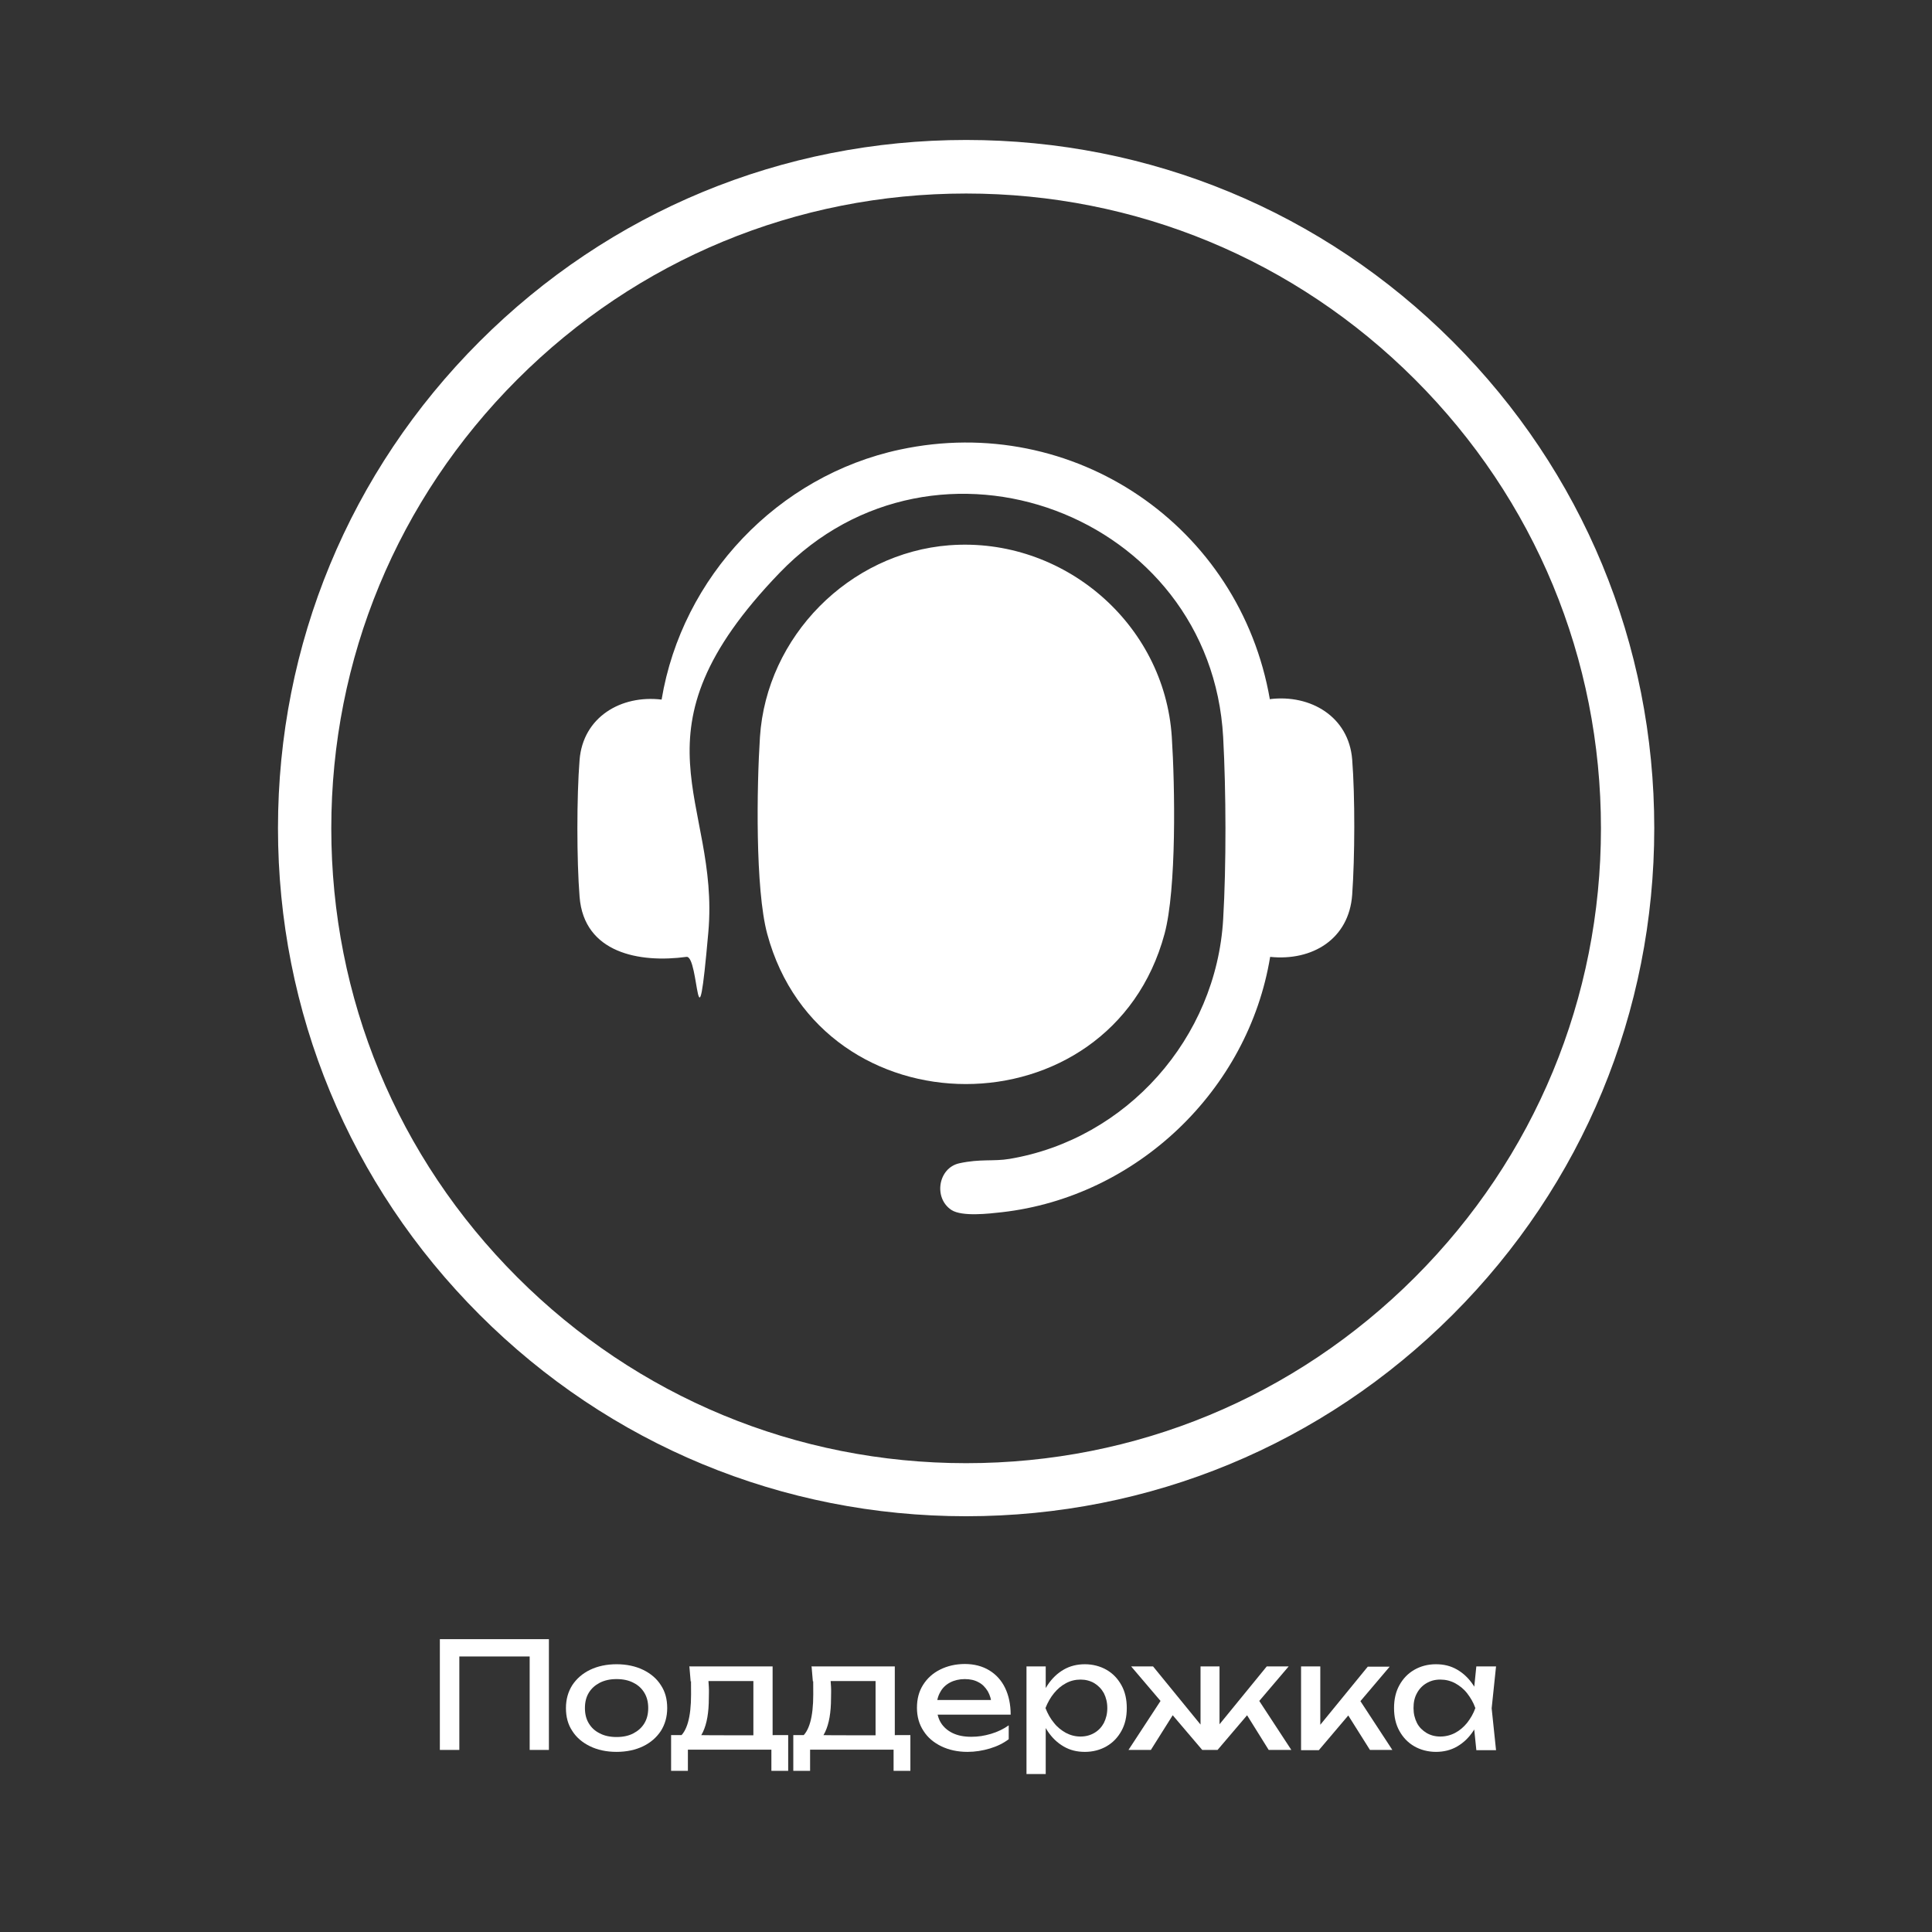 <?xml version="1.0" encoding="UTF-8"?> <svg xmlns="http://www.w3.org/2000/svg" id="Layer_1" version="1.1" viewBox="0 0 793.7 793.7"><rect x="0" y="0" width="793.7" height="793.7" fill="#333333" stroke="none"/><defs><style> .st0, .st1 { fill: #fff; } .st0, .st2 { display: none; } </style></defs><rect class="st2" y="0" width="793.7" height="793.7"></rect><g id="circle"><path class="st1" d="M396.9,622.9c-75.5,0-146.5-29.4-199.9-82.8-53.4-53.4-82.8-124.4-82.8-199.9s29.4-146.5,82.8-199.9c53.4-53.4,124.4-82.8,199.9-82.8s146.5,29.4,199.9,82.8c53.4,53.4,82.8,124.4,82.8,199.9s-29.4,146.5-82.8,199.9c-53.4,53.4-124.4,82.8-199.9,82.8ZM396.9,79.5c-69.6,0-135.1,27.1-184.4,76.4-49.2,49.2-76.4,114.7-76.4,184.4s27.1,135.1,76.4,184.4c49.2,49.2,114.7,76.4,184.4,76.4s135.1-27.1,184.4-76.4c49.2-49.2,76.4-114.7,76.4-184.4s-27.1-135.1-76.4-184.4c-49.2-49.2-114.7-76.4-184.4-76.4Z"></path></g><g><path class="st1" d="M225.5,673.4v45.5h-7.9v-42l3.6,3.6h-36.1l3.6-3.6v42h-8v-45.5h44.8Z"></path><path class="st1" d="M253.3,719.7c-4.2,0-7.8-.8-10.9-2.3-3.1-1.5-5.6-3.6-7.3-6.3-1.8-2.7-2.6-5.8-2.6-9.4s.9-6.7,2.6-9.4c1.8-2.7,4.2-4.8,7.3-6.3,3.1-1.5,6.8-2.3,10.9-2.3s7.8.8,10.9,2.3c3.1,1.5,5.6,3.6,7.3,6.3,1.8,2.7,2.6,5.8,2.6,9.4s-.9,6.7-2.6,9.4c-1.8,2.7-4.2,4.8-7.3,6.3-3.1,1.5-6.8,2.3-10.9,2.3ZM253.3,713.6c2.7,0,5-.5,6.9-1.5,1.9-1,3.4-2.3,4.5-4.1,1.1-1.8,1.6-3.9,1.6-6.3s-.5-4.5-1.6-6.3c-1.1-1.8-2.5-3.1-4.5-4.1-1.9-1-4.2-1.5-6.9-1.5s-4.9.5-6.9,1.5c-1.9,1-3.4,2.3-4.5,4.1-1.1,1.8-1.6,3.9-1.6,6.3s.5,4.5,1.6,6.3c1.1,1.8,2.5,3.1,4.5,4.1,1.9,1,4.2,1.5,6.9,1.5Z"></path><path class="st1" d="M323.8,712.8v14.7h-6.9v-8.7h-34.3v8.7h-6.9v-14.7h11c0,.1,25,.1,25,.1h1.9c0-.1,10-.1,10-.1ZM283.4,684.6h34v32h-7.9v-29.6l3.6,3.6h-25.7l3.4-2.7c.2,1.8.3,3.5.4,5.1s0,3.2,0,4.6c0,5.9-.8,10.5-2.4,13.9-1.6,3.4-3.8,5-6.7,5l-3.2-2.7c3.3-2.4,5-8.3,5-17.7s0-3.7-.2-5.7-.3-3.9-.5-5.9Z"></path><path class="st1" d="M374,712.8v14.7h-6.9v-8.7h-34.3v8.7h-6.9v-14.7h11c0,.1,25,.1,25,.1h1.9c0-.1,10-.1,10-.1ZM333.6,684.6h34v32h-7.9v-29.6l3.6,3.6h-25.7l3.4-2.7c.2,1.8.3,3.5.4,5.1s0,3.2,0,4.6c0,5.9-.8,10.5-2.4,13.9-1.6,3.4-3.8,5-6.7,5l-3.2-2.7c3.3-2.4,5-8.3,5-17.7s0-3.7-.2-5.7-.3-3.9-.5-5.9Z"></path><path class="st1" d="M397.4,719.7c-4,0-7.6-.8-10.7-2.3-3.1-1.5-5.6-3.6-7.3-6.3-1.8-2.7-2.7-5.9-2.7-9.5s.8-6.7,2.5-9.4c1.7-2.7,4-4.8,7-6.3,3-1.5,6.4-2.3,10.2-2.3s7.2.9,10,2.6c2.8,1.7,5,4.1,6.5,7.2,1.5,3.1,2.3,6.8,2.3,11h-32.3v-6h28.4l-3.9,2.2c-.1-2.3-.7-4.2-1.6-5.8-1-1.6-2.2-2.9-3.8-3.7-1.6-.9-3.5-1.3-5.7-1.3s-4.3.5-6,1.4c-1.7.9-3.1,2.2-4,3.9-1,1.7-1.5,3.7-1.5,6s.6,4.8,1.7,6.6,2.8,3.3,4.9,4.3c2.1,1,4.6,1.5,7.6,1.5s5.3-.4,8.1-1.2c2.7-.8,5.2-2,7.3-3.5v5.7c-2.1,1.6-4.7,2.9-7.7,3.8s-6.1,1.4-9.2,1.4Z"></path><path class="st1" d="M421.7,684.6h7.9v11.9l-.4,1.2v6.9l.4,2.1v22.1h-7.9v-44.3ZM426.6,701.7c.8-3.6,2-6.8,3.8-9.5s4-4.8,6.6-6.3c2.6-1.5,5.5-2.2,8.7-2.2s6.3.8,8.9,2.3c2.6,1.5,4.6,3.6,6.1,6.3,1.5,2.7,2.2,5.8,2.2,9.4s-.7,6.7-2.2,9.4c-1.5,2.7-3.5,4.8-6.1,6.3-2.6,1.5-5.6,2.3-8.9,2.3s-6.1-.7-8.7-2.2c-2.6-1.5-4.8-3.6-6.6-6.3-1.8-2.7-3.1-5.9-3.9-9.5ZM454.9,701.7c0-2.3-.5-4.3-1.4-6.1-1-1.8-2.3-3.1-3.9-4.1-1.7-1-3.6-1.5-5.7-1.5s-4.2.5-6,1.5c-1.9,1-3.5,2.4-4.9,4.1s-2.6,3.8-3.5,6.1c.9,2.3,2,4.3,3.5,6.1,1.4,1.8,3.1,3.1,4.9,4.1,1.9,1,3.9,1.5,6,1.5s4-.5,5.7-1.5c1.7-1,3-2.4,3.9-4.1.9-1.8,1.4-3.8,1.4-6.1Z"></path><path class="st1" d="M463.6,718.9l14.4-22,5.5,5-10.7,17h-9.2ZM500.9,712.1l-2.3-.8,21.8-26.7h9l-29.2,34.3h-6.3l-29.2-34.3h9l21.8,26.7-2.3.8v-27.5h7.8v27.5ZM521.2,718.9l-10.6-17,5.5-5,14.4,22h-9.2Z"></path><path class="st1" d="M534.5,718.9v-34.3h7.9v27.7l-2.4-.8,21.9-26.8h9l-29.1,34.3h-7.3ZM562.8,718.9l-10.7-17,5.5-5,14.4,22h-9.2Z"></path><path class="st1" d="M609,701.7c-.8,3.6-2,6.8-3.8,9.5-1.8,2.7-4,4.8-6.6,6.3-2.6,1.5-5.5,2.2-8.7,2.2s-6.3-.8-8.9-2.3c-2.6-1.5-4.6-3.6-6.1-6.3-1.5-2.7-2.2-5.8-2.2-9.4s.7-6.7,2.2-9.4c1.5-2.7,3.5-4.8,6.1-6.3,2.6-1.5,5.6-2.3,8.9-2.3s6.1.7,8.7,2.2c2.6,1.5,4.8,3.6,6.6,6.3,1.8,2.7,3.1,5.9,3.8,9.5ZM580.7,701.7c0,2.3.5,4.3,1.4,6.1.9,1.8,2.3,3.1,3.9,4.1,1.7,1,3.6,1.5,5.7,1.5s4.2-.5,6.1-1.5c1.9-1,3.5-2.4,4.9-4.1,1.4-1.8,2.6-3.8,3.4-6.1-.8-2.3-2-4.3-3.4-6.1-1.4-1.8-3.1-3.1-4.9-4.1-1.9-1-3.9-1.5-6.1-1.5s-4,.5-5.7,1.5c-1.7,1-3,2.4-3.9,4.1-1,1.8-1.4,3.8-1.4,6.1ZM606.5,718.9l-1.3-12.7,1.6-4.4-1.6-4.4,1.3-12.8h8.1l-1.8,17.2,1.8,17.2h-8.1Z"></path></g><g class="st2"><path class="st1" d="M282,719.7c-5.2,0-9.7-1-13.6-3-3.9-2-7-4.7-9.2-8.3s-3.3-7.7-3.3-12.3,1.1-8.8,3.3-12.3,5.2-6.3,9.2-8.3c3.9-2,8.5-3,13.6-3s9.7,1,13.6,3c3.9,2,7,4.7,9.2,8.3,2.2,3.5,3.3,7.7,3.3,12.3s-1.1,8.8-3.3,12.3c-2.2,3.5-5.2,6.3-9.2,8.3-3.9,2-8.5,3-13.6,3ZM282,712.6c3.7,0,6.9-.7,9.5-2,2.7-1.3,4.7-3.2,6.2-5.7,1.5-2.5,2.2-5.4,2.2-8.7s-.7-6.3-2.2-8.7c-1.5-2.5-3.5-4.4-6.2-5.7-2.7-1.3-5.8-2-9.5-2s-6.8.7-9.5,2c-2.7,1.3-4.8,3.2-6.2,5.7-1.5,2.5-2.2,5.4-2.2,8.7s.7,6.3,2.2,8.7c1.5,2.5,3.6,4.4,6.2,5.7,2.7,1.3,5.9,2,9.5,2Z"></path><path class="st1" d="M310.9,684.6h36.4v6.2h-36.4v-6.2ZM325.2,687.3h7.9v31.6h-7.9v-31.6Z"></path><path class="st1" d="M367.3,719.7c-3.6,0-6.8-.5-9.6-1.5-2.7-1-4.9-2.4-6.4-4.2-1.6-1.8-2.4-4-2.6-6.5h7.6c.3,2,1.4,3.5,3.3,4.5,1.9,1,4.4,1.5,7.6,1.5s5.5-.4,7.2-1.2c1.7-.8,2.6-2.1,2.6-3.9s-.7-2.5-2.2-3.2c-1.4-.7-3.7-1-6.8-1h-6.8v-5.5h6.6c2.8,0,4.9-.4,6.2-1.3,1.4-.8,2-1.9,2-3.2s-.8-2.7-2.4-3.5c-1.6-.8-3.7-1.2-6.4-1.2s-5.3.5-7.1,1.4c-1.8.9-2.9,2.3-3.2,4.2h-7.6c.2-2.2,1-4.2,2.5-5.9,1.5-1.8,3.5-3.2,6.2-4.2s5.8-1.5,9.5-1.5,6.3.4,8.7,1.3c2.5.8,4.4,2,5.7,3.5,1.4,1.5,2,3.2,2,5.1s-.5,3-1.4,4.2c-1,1.3-2.4,2.3-4.4,3.1-2,.8-4.6,1.2-7.7,1.2v-1c4.6-.2,8.2.5,10.7,1.8,2.5,1.4,3.8,3.5,3.8,6.2s-.7,3.9-2.1,5.5-3.4,2.9-6.1,3.8c-2.7.9-5.9,1.4-9.7,1.4Z"></path><path class="st1" d="M391.8,718.9v-34.3h7.9v32.1l-2.8-3.6h14.7c2.1,0,3.8-.5,5-1.6s1.8-2.5,1.8-4.4-.6-3.4-1.8-4.5-2.9-1.6-5-1.6h-14.4v-5.6h15.5c2.8,0,5.2.5,7.3,1.5,2.1,1,3.7,2.4,4.8,4.1,1.2,1.8,1.7,3.8,1.7,6.2s-.6,4.4-1.7,6.2c-1.2,1.8-2.8,3.2-4.8,4.1-2.1,1-4.5,1.5-7.2,1.5h-20.9ZM430.3,684.6h7.9v34.3h-7.9v-34.3Z"></path><path class="st1" d="M445.8,718.9l1.8-17.2-1.8-17.2h24.9c3.3,0,5.9.8,7.8,2.3,1.9,1.5,2.8,3.7,2.8,6.4s-.9,4.5-2.8,6c-1.9,1.5-4.5,2.4-7.9,2.7l.6-1.5c4,0,7,.9,9.1,2.4,2.1,1.5,3.2,3.7,3.2,6.5s-1.1,5.3-3.2,6.9c-2.1,1.7-5.1,2.5-8.8,2.5h-25.7ZM453.4,717l-3-3.5h19c2.1,0,3.7-.4,4.6-1.2.9-.8,1.4-2,1.4-3.5s-.5-2.4-1.6-3.3c-1.1-.9-2.9-1.3-5.4-1.3h-16.4v-5.1h15.3c2.1,0,3.6-.4,4.5-1.2.9-.8,1.4-1.9,1.4-3.2s-.4-2.4-1.2-3.2c-.8-.8-2.2-1.2-4.2-1.2h-17.5l3-3.5,1.7,15.2-1.7,15.2Z"></path><path class="st1" d="M489.8,718.9v-34.3h7.9v32.1l-2.8-3.6h14.7c2.1,0,3.8-.5,5-1.6s1.8-2.5,1.8-4.4-.6-3.4-1.8-4.5-2.9-1.6-5-1.6h-14.4v-5.6h15.5c2.8,0,5.2.5,7.3,1.5,2.1,1,3.7,2.4,4.8,4.1s1.7,3.8,1.7,6.2-.6,4.4-1.7,6.2-2.8,3.2-4.8,4.1c-2.1,1-4.5,1.5-7.2,1.5h-20.9ZM528.4,684.6h7.9v34.3h-7.9v-34.3Z"></path></g><g id="support" class="st2"><path class="st1" d="M386.1,391.7h21.3l2.9-14.5c4.4-1.5,8.4-3.9,12-6.9l14.3,4.8,10.7-18.3-11.3-9.8c.4-2.3.6-4.6.6-6.8s-.2-4.5-.6-6.8l11.3-9.8-10.7-18.3-14.3,4.8c-3.6-3-7.7-5.4-12-6.9l-2.9-14.5h-21.3l-2.9,14.5c-4.4,1.5-8.4,3.9-12,6.9l-14.3-4.8-10.7,18.3,11.3,9.8c-.4,2.3-.6,4.6-.6,6.8s.2,4.5.6,6.8l-11.3,9.8,10.7,18.3,14.3-4.8c3.6,3,7.7,5.4,12,6.9l2.9,14.5ZM375.6,340.1c0-11.7,9.5-21.2,21.2-21.2s21.2,9.5,21.2,21.2-9.5,21.2-21.2,21.2-21.2-9.5-21.2-21.2Z"></path><path class="st1" d="M396.8,150.6h0c-93.4,0-169.8,76.3-169.8,169.7v42.5c0,39.6,31.1,70.8,70.8,70.8s14.2-5.7,14.2-14.2v-113.2c0-8.5-5.7-14.2-14.2-14.2-15.6,0-29.7,5.7-41,14.2,7.1-70.8,67.9-127.3,140-127.3s133,55.2,140,127.3c-11.3-8.5-25.4-14.2-41-14.2s-14.2,5.7-14.2,14.2v113.2c0,8.5,5.7,14.2,14.2,14.2s18.4-1.4,25.4-5.7c-15.6,28.3-39.6,51-69.4,63.7-2.8-17-17-31.1-35.3-31.1s-34,15.6-34,34,4.2,19.8,12.7,26.9c7.1,5.7,14.2,8.5,22.6,8.5h5.7c80.6-11.3,142.9-83.5,142.9-167v-42.5c0-93.4-76.4-169.8-169.8-169.8Z"></path></g><g id="_отзывы" data-name="отзывы" class="st2"><path class="st1" d="M520.9,355.8c-1.5-12-10.1-21.9-21.8-24.8-66.5-1.7-133.3-.2-199.9-.7-14.4,1.5-24.6,1.5-26.6,27.1s1.5,53.6,0,79.4c1.1,14.3,12,25.4,26.1,27l65.5.2,26.1,25.8,4.8,2.7h3.5l4.8-2.7,26.1-25.8,65.5-.2c14.2-1.6,25-12.8,26.1-27,2-26-1.4-54.7-.2-81ZM474.2,425.6h-154.6c-10.9-1.5-11.7-16.3-1-19l155.7-.2c11.6,1.7,11.6,17.5,0,19.1ZM474.2,387.4h-154.6c-10.9-1.5-11.7-16.3-1-19l155.7-.2c11.6,1.7,11.6,17.5,0,19.1Z"></path><path class="st1" d="M296.8,303.3l23,12.2c6.9,1.9,12.3-2,13.1-8.9l-4.5-26.2,19.5-19.2c2.2-3.6,1.7-9-1.3-12h0c-.8-.9-3.4-2.2-4.5-2.6l-25.8-4.1-12.3-24.1c-3.8-4.5-10.6-4.5-14.5-.2l-12.7,24.4c-2.2.7-1.1.4-6.9,1.4s-14.6,1.4-18.9,2.6-7.4,5.7-6.9,10.2c.6,5.6,5.3,7.7,9.3,11.6,3.9,3.9,7.8,7.8,11.6,11.8-.6,7.7-3.6,16.3-4.1,23.8-.6,8.4,3.5,12.7,12.1,11.5l23.9-12.3Z"></path><path class="st1" d="M547,249.6h0c-.8-.9-3.4-2.2-4.5-2.6l-25.8-4.1-12.3-24.1c-3.8-4.5-10.6-4.5-14.5-.2l-12.7,24.4c-2.2.7-1.1.4-6.9,1.4s-14.6,1.4-18.9,2.6-7.4,5.7-6.9,10.2c.6,5.6,5.3,7.7,9.3,11.6,3.9,3.9,7.8,7.8,11.6,11.8-.6,7.7-3.6,16.3-4.1,23.8-.6,8.4,3.5,12.7,12.1,11.5l23.9-12.3,23,12.2c6.9,1.9,12.3-2,13.1-8.9l-4.5-26.2,19.5-19.2c2.2-3.6,1.7-9-1.3-12Z"></path><path class="st1" d="M353.5,241.2c3.9,3.9,7.8,7.8,11.6,11.8-.6,7.7-3.6,16.3-4.1,23.8-.6,8.4,3.5,12.7,12.1,11.5l23.9-12.3,23,12.2c6.9,1.9,12.3-2,13.1-8.9l-4.5-26.2,19.5-19.2c2.2-3.6,1.7-9-1.3-12h0c-.8-.9-3.4-2.2-4.5-2.6l-25.8-4.1-12.3-24.1c-3.8-4.5-10.6-4.5-14.5-.2l-12.7,24.4c-2.2.7-1.1.4-6.9,1.4-5.8,1-14.6,1.4-18.9,2.6-4.3,1.2-7.4,5.7-6.9,10.2.6,5.6,5.3,7.7,9.3,11.6Z"></path></g><g id="_отзывы_иконка" data-name="отзывы_иконка" class="st2"><path class="st1" d="M536,371.3c-.5-1.9-.5-4.3,1-5.7,8.1-14.8,12.9-31.6,12.9-49.3,0-55.5-47.3-100.4-105.2-100.4s-47.8,8.6-66,22.5c59.8,12.9,104.2,64.6,104.2,125.8s-3.3,33.9-10,48.8c9.6-2.4,18.6-6.2,27.3-11.5,1.9-1,3.8-1.4,5.7-.5l30.6,11c5.3,1.9,10.5-3.3,9.1-9.1l-9.6-31.6Z"></path><path class="st1" d="M349,263.7c-57.9,0-105.2,44.9-105.2,100.4s4.8,34.4,13.4,49.3c1,1.9,1.4,3.8,1,5.7l-10,32c-1.9,5.7,3.3,11,9.1,9.1l30.6-11c1.9-.5,4.3-.5,5.7.5,16.3,9.6,34.9,14.8,55.5,14.8,57.9,0,105.2-44.9,105.2-100.4s-47.3-100.4-105.2-100.4ZM291.7,383.2c-10.5,0-19.1-8.6-19.1-19.1s8.6-19.1,19.1-19.1,19.1,8.6,19.1,19.1-8.6,19.1-19.1,19.1ZM349,383.2c-10.5,0-19.1-8.6-19.1-19.1s8.6-19.1,19.1-19.1,19.1,8.6,19.1,19.1-8.6,19.1-19.1,19.1ZM406.4,383.2c-10.5,0-19.1-8.6-19.1-19.1s8.6-19.1,19.1-19.1,19.1,8.6,19.1,19.1-8.6,19.1-19.1,19.1Z"></path></g><g class="st2"><path class="st1" d="M220.2,673.4h45.6v7h-45.6v-7ZM239,677.1h8v41.8h-8v-41.8Z"></path><path class="st1" d="M278.7,719.7c-4,0-7.6-.8-10.7-2.3-3.1-1.5-5.6-3.6-7.3-6.3-1.8-2.7-2.7-5.9-2.7-9.5s.8-6.7,2.5-9.4c1.7-2.7,4-4.8,7-6.3,3-1.5,6.4-2.3,10.2-2.3s7.2.9,10,2.6c2.8,1.7,5,4.1,6.5,7.2,1.5,3.1,2.3,6.8,2.3,11h-32.3v-6h28.4l-3.9,2.2c-.1-2.3-.7-4.2-1.6-5.8-1-1.6-2.2-2.9-3.8-3.7-1.6-.9-3.5-1.3-5.7-1.3s-4.3.5-6,1.4c-1.7.9-3.1,2.2-4,3.9s-1.5,3.7-1.5,6,.6,4.8,1.7,6.6,2.8,3.3,4.9,4.3c2.1,1,4.6,1.5,7.6,1.5s5.3-.4,8.1-1.2c2.7-.8,5.2-2,7.3-3.5v5.7c-2.1,1.6-4.7,2.9-7.7,3.8-3,.9-6.1,1.4-9.2,1.4Z"></path><path class="st1" d="M308.4,684.6h33.8v34.3h-7.9v-31.9l3.6,3.6h-25.6l3.4-2.8c.2,2.5.4,4.9.5,7.1.1,2.2.2,4.3.2,6,0,6.5-.9,11.2-2.7,14.1s-4.8,4.4-8.8,4.4-2.1-.1-3.2-.4c-1-.2-2-.6-2.9-1.2v-5.9c.7.3,1.4.5,2.2.7.7.2,1.4.2,2,.2,2.2,0,3.8-1,4.8-3.1,1-2.1,1.5-5.4,1.5-10.1s0-4.3-.2-6.9c-.1-2.6-.4-5.4-.7-8.4Z"></path><path class="st1" d="M369.3,719.7c-4,0-7.6-.8-10.7-2.3-3.1-1.5-5.6-3.6-7.3-6.3-1.8-2.7-2.7-5.9-2.7-9.5s.8-6.7,2.5-9.4c1.7-2.7,4-4.8,7-6.3,3-1.5,6.4-2.3,10.2-2.3s7.2.9,10,2.6c2.8,1.7,5,4.1,6.5,7.2,1.5,3.1,2.3,6.8,2.3,11h-32.3v-6h28.4l-3.9,2.2c-.1-2.3-.7-4.2-1.6-5.8-1-1.6-2.2-2.9-3.8-3.7-1.6-.9-3.5-1.3-5.7-1.3s-4.3.5-6,1.4c-1.7.9-3.1,2.2-4,3.9s-1.5,3.7-1.5,6,.6,4.8,1.7,6.6,2.8,3.3,4.9,4.3c2.1,1,4.6,1.5,7.6,1.5s5.3-.4,8.1-1.2c2.7-.8,5.2-2,7.3-3.5v5.7c-2.1,1.6-4.7,2.9-7.7,3.8-3,.9-6.1,1.4-9.2,1.4Z"></path><path class="st1" d="M420.8,684.6v6.2h-22.9l3.6-3.6v31.8h-7.9v-34.3h27.1Z"></path><path class="st1" d="M425.7,684.6h7.9v11.9l-.4,1.2v6.9l.4,2.1v22.1h-7.9v-44.3ZM430.6,701.7c.8-3.6,2-6.8,3.8-9.5s4-4.8,6.6-6.3c2.6-1.5,5.5-2.2,8.7-2.2s6.3.8,8.9,2.3c2.6,1.5,4.6,3.6,6.1,6.3,1.5,2.7,2.2,5.8,2.2,9.4s-.7,6.7-2.2,9.4c-1.5,2.7-3.5,4.8-6.1,6.3-2.6,1.5-5.6,2.3-8.9,2.3s-6.1-.7-8.7-2.2c-2.6-1.5-4.8-3.6-6.6-6.3-1.8-2.7-3.1-5.9-3.9-9.5ZM458.8,701.7c0-2.3-.5-4.3-1.4-6.1-1-1.8-2.3-3.1-3.9-4.1-1.7-1-3.6-1.5-5.7-1.5s-4.2.5-6,1.5c-1.9,1-3.5,2.4-4.9,4.1s-2.6,3.8-3.5,6.1c.9,2.3,2,4.3,3.5,6.1,1.4,1.8,3.1,3.1,4.9,4.1,1.9,1,3.9,1.5,6,1.5s4-.5,5.7-1.5c1.7-1,3-2.4,3.9-4.1.9-1.8,1.4-3.8,1.4-6.1Z"></path><path class="st1" d="M507.8,701.7c-.8,3.6-2,6.8-3.8,9.5-1.8,2.7-4,4.8-6.6,6.3-2.6,1.5-5.5,2.2-8.7,2.2s-6.3-.8-8.9-2.3c-2.6-1.5-4.6-3.6-6.1-6.3-1.5-2.7-2.2-5.8-2.2-9.4s.7-6.7,2.2-9.4c1.5-2.7,3.5-4.8,6.1-6.3,2.6-1.5,5.6-2.3,8.9-2.3s6.1.7,8.7,2.2c2.6,1.5,4.8,3.6,6.6,6.3,1.8,2.7,3.1,5.9,3.8,9.5ZM479.6,701.7c0,2.3.5,4.3,1.4,6.1.9,1.8,2.3,3.1,3.9,4.1,1.7,1,3.6,1.5,5.7,1.5s4.2-.5,6.1-1.5c1.9-1,3.5-2.4,4.9-4.1,1.4-1.8,2.6-3.8,3.4-6.1-.8-2.3-2-4.3-3.4-6.1-1.4-1.8-3.1-3.1-4.9-4.1-1.9-1-3.9-1.5-6.1-1.5s-4,.5-5.7,1.5c-1.7,1-3,2.4-3.9,4.1-1,1.8-1.4,3.8-1.4,6.1ZM505.4,718.9l-1.3-12.7,1.6-4.4-1.6-4.4,1.3-12.8h8.1l-1.8,17.2,1.8,17.2h-8.1Z"></path><path class="st1" d="M521.1,718.9v-34.3h11.7l14.4,30.6h-3.1l14.3-30.6h11.7v34.3h-7.4v-31.7h2.1l-15.3,31.7h-7.7l-15.3-31.6h2.1c0,0,0,31.6,0,31.6h-7.4Z"></path></g><path id="tg" class="st0" d="M527.6,215.2h.5c4.1,0,8.1,1.3,11.2,3.5h0c2.3,2,3.9,4.8,4.2,8h0c.4,2.5.6,5.3.6,8.1s0,2.6-.2,3.8v-.2c-4.5,47.4-24,162.1-33.9,215.2-4.2,22.4-12.4,30-20.4,30.7-17.4,1.6-30.5-11.5-47.4-22.5-26.3-17.3-41.2-28.1-66.8-44.9-29.6-19.5-10.4-30.1,6.5-47.6,4.4-4.6,81-74.3,82.5-80.6,0-.4.2-.8.2-1.3,0-1.6-.6-3-1.5-4.1h0c-1-.7-2.3-1-3.7-1s-1.8.2-2.6.5h0c-2.6.6-44.7,28.4-126.3,83.4-8.9,7-20.1,11.5-32.4,12h-.2c-17.3-2.1-33-6-48-11.5l1.5.5c-18.7-6.1-33.7-9.3-32.4-19.7.7-5.3,8.1-10.9,22.3-16.5,87.3-38,145.4-63.1,174.5-75.1,32.1-17.1,69.4-31.1,108.5-40.2l3.1-.6h0Z"></path><g class="st2"><path class="st1" d="M231.4,696.3l.8-1.8c3.6,0,6.5.6,8.8,1.6,2.3,1.1,4,2.5,5,4.2,1.1,1.8,1.6,3.8,1.6,6s-.6,4.6-1.7,6.4c-1.2,1.9-2.8,3.3-5.1,4.4-2.2,1.1-5,1.6-8.3,1.6h-30.3l3.6-23.3-3.6-22.1h29.2c4.2,0,7.4,1,9.7,2.9,2.3,2,3.4,4.7,3.4,8.1s-.4,3.6-1.3,5.3c-.9,1.7-2.3,3.2-4.2,4.4-1.9,1.2-4.5,1.9-7.7,2.2ZM210.3,716.6l-3.1-4.2h24.4c2.5,0,4.5-.6,5.9-1.7,1.4-1.2,2.1-2.8,2.1-4.9s-.8-4-2.5-5.3c-1.6-1.3-4.1-1.9-7.2-1.9h-19.7v-6.2h18.9c2.1,0,3.9-.6,5.3-1.8,1.4-1.2,2.1-2.9,2.1-5.1s-.6-3-1.8-4.1c-1.2-1.1-2.9-1.6-5.1-1.6h-22.5l3.1-4.2,3.2,19.9-3.2,21.1Z"></path><path class="st1" d="M255.2,718.9v-45.5h8v38.8l-2.4-1.5,30.4-37.2h8.7l-37.5,45.5h-7.2ZM276.8,696l5.6-5.5,18.1,28.4h-9.2l-14.6-22.9Z"></path><path class="st1" d="M321.2,719.7c-4.2,0-7.8-.8-10.9-2.3-3.1-1.5-5.6-3.6-7.3-6.3-1.8-2.7-2.6-5.8-2.6-9.4s.9-6.7,2.6-9.4c1.8-2.7,4.2-4.8,7.3-6.3,3.1-1.5,6.8-2.3,10.9-2.3s7.8.8,10.9,2.3c3.1,1.5,5.6,3.6,7.3,6.3,1.8,2.7,2.6,5.8,2.6,9.4s-.9,6.7-2.6,9.4c-1.8,2.7-4.2,4.8-7.3,6.3-3.1,1.5-6.8,2.3-10.9,2.3ZM321.2,713.6c2.7,0,5-.5,6.9-1.5,1.9-1,3.4-2.3,4.5-4.1,1.1-1.8,1.6-3.9,1.6-6.3s-.5-4.5-1.6-6.3c-1.1-1.8-2.5-3.1-4.5-4.1-1.9-1-4.2-1.5-6.9-1.5s-4.9.5-6.9,1.5c-1.9,1-3.4,2.3-4.5,4.1-1.1,1.8-1.6,3.9-1.6,6.3s.5,4.5,1.6,6.3c1.1,1.8,2.5,3.1,4.5,4.1,1.9,1,4.2,1.5,6.9,1.5Z"></path><path class="st1" d="M348.5,684.6h7.8v34.3h-7.8v-34.3ZM353,698.5h28v6.1h-28v-6.1ZM377.7,684.6h7.8v34.3h-7.8v-34.3Z"></path><path class="st1" d="M390.5,684.6h36.4v6.2h-36.4v-6.2ZM404.8,687.3h7.9v31.6h-7.9v-31.6Z"></path><path class="st1" d="M464.9,701.7c-.8,3.6-2,6.8-3.8,9.5-1.8,2.7-4,4.8-6.6,6.3-2.6,1.5-5.5,2.2-8.7,2.2s-6.3-.8-8.9-2.3c-2.6-1.5-4.6-3.6-6.1-6.3-1.5-2.7-2.2-5.8-2.2-9.4s.7-6.7,2.2-9.4c1.5-2.7,3.5-4.8,6.1-6.3,2.6-1.5,5.6-2.3,8.9-2.3s6.1.7,8.7,2.2c2.6,1.5,4.8,3.6,6.6,6.3,1.8,2.7,3.1,5.9,3.8,9.5ZM436.7,701.7c0,2.3.5,4.3,1.4,6.1.9,1.8,2.3,3.1,3.9,4.1,1.7,1,3.6,1.5,5.7,1.5s4.2-.5,6.1-1.5c1.9-1,3.5-2.4,4.9-4.1,1.4-1.8,2.6-3.8,3.4-6.1-.8-2.3-2-4.3-3.4-6.1-1.4-1.8-3.1-3.1-4.9-4.1-1.9-1-3.9-1.5-6.1-1.5s-4,.5-5.7,1.5c-1.7,1-3,2.4-3.9,4.1-1,1.8-1.4,3.8-1.4,6.1ZM462.5,718.9l-1.3-12.7,1.6-4.4-1.6-4.4,1.3-12.8h8.1l-1.8,17.2,1.8,17.2h-8.1Z"></path><path class="st1" d="M478.2,718.9v-34.3h7.9v27.7l-2.4-.8,21.9-26.8h9l-29.1,34.3h-7.3ZM506.5,718.9l-10.7-17,5.5-5,14.4,22h-9.2Z"></path><path class="st1" d="M516.2,684.6h36.4v6.2h-36.4v-6.2ZM530.5,687.3h7.9v31.6h-7.9v-31.6Z"></path><path class="st1" d="M574.9,719.7c-4,0-7.6-.8-10.7-2.3-3.1-1.5-5.6-3.6-7.3-6.3-1.8-2.7-2.7-5.9-2.7-9.5s.8-6.7,2.5-9.4c1.7-2.7,4-4.8,7-6.3,3-1.5,6.4-2.3,10.2-2.3s7.2.9,10,2.6c2.8,1.7,5,4.1,6.5,7.2,1.5,3.1,2.3,6.8,2.3,11h-32.3v-6h28.4l-3.9,2.2c-.1-2.3-.7-4.2-1.6-5.8-1-1.6-2.2-2.9-3.8-3.7-1.6-.9-3.5-1.3-5.7-1.3s-4.3.5-6,1.4c-1.7.9-3.1,2.2-4,3.9-1,1.7-1.5,3.7-1.5,6s.6,4.8,1.7,6.6,2.8,3.3,4.9,4.3c2.1,1,4.6,1.5,7.6,1.5s5.3-.4,8.1-1.2c2.7-.8,5.2-2,7.3-3.5v5.7c-2.1,1.6-4.7,2.9-7.7,3.8s-6.1,1.4-9.2,1.4Z"></path></g><path id="_вк_иконка" data-name="вк_иконка" class="st0" d="M552.3,260.3c-3.7,11.5-8.6,21.6-14.8,30.7l.3-.4c-6.1,10.1-13.3,21.8-21.8,35.1-7.2,10.5-11.1,15.9-11.5,16.3-1.9,2.3-3.2,5.2-3.6,8.4h0c.4,3,1.7,5.5,3.6,7.4l5.4,6.1c29,29.8,45.4,50.4,49,61.7.5,1.2.7,2.7.7,4.2,0,2.6-.8,5.1-2.3,7.1h0c-2.4,2.4-5.7,3.9-9.4,3.9s-.8,0-1.2,0h0-35.8c-4.6,0-8.8-1.6-12.1-4.3h0c-4.8-3.9-9.1-8.2-12.9-12.8v-.2c-6.4-7.1-11.9-13-16.8-17.8-16.1-15.3-28-23-35.7-23-.3,0-.6,0-.9,0-2.2,0-4.3.7-6.1,1.9h0c-1.4,1.7-2.3,4-2.3,6.5s0,.9,0,1.4h0c-.4,4.2-.6,9.2-.6,14.2s0,3.2,0,4.8v-.2,15.7c.1.6.2,1.4.2,2.1,0,3.3-1.5,6.2-3.8,8.2h0c-5.3,2.4-11.4,3.8-17.9,3.8s-2.7,0-4.1-.2h.2c-21.4-.4-41.2-6.6-58-17.2l.5.3c-20.5-12.5-37.5-28.7-50.4-47.8l-.4-.6c-12.3-16.3-23.8-34.7-33.5-54.2l-.9-2.1c-5.7-10.9-11.6-24.3-16.7-38l-.8-2.5c-2.1-6.2-3.6-13.4-4.2-20.8v-.3c0-6.9,4-10.3,12.1-10.3h35.7c.3,0,.7,0,1.1,0,3.4,0,6.5,1.2,8.9,3.1h0c2.7,2.9,4.7,6.6,5.7,10.7v.2c6.6,18.6,13.6,34.1,21.6,49.1l-.9-1.9c6.5,13.2,13.8,24.5,22,35l-.3-.4c7.2,8.9,12.9,13.3,16.9,13.3.1,0,.3,0,.4,0,2,0,3.8-1.1,4.7-2.7h0c1-2.6,1.6-5.6,1.6-8.7s0-1.3,0-2h0c0,0,0-52.6,0-52.6-.3-6.2-1.8-12-4.3-17.2v.3c-1.6-3.6-3.6-6.7-6-9.4h0c-2.2-2.2-3.7-5.1-4.2-8.3h0c0-2.4,1.1-4.5,2.7-5.8h0c1.6-1.5,3.8-2.4,6.2-2.4h56.4c.3,0,.6,0,1,0,2.6,0,5,1.2,6.6,3.1h0c1.4,2.6,2.2,5.6,2.2,8.8s0,1,0,1.5h0c0,0,0,70.1,0,70.1,0,.3,0,.7,0,1.1,0,2.5.7,4.8,1.9,6.8h0c1,1.4,2.6,2.4,4.5,2.4h0c2.4-.2,4.6-.9,6.4-2.2h0c3.7-2.5,6.9-5.4,9.6-8.7h0c8.2-9.4,15.8-19.7,22.5-30.6l.5-.9c4.7-7.7,9.7-17.3,14.3-27l.8-2,6.1-12.1c2.1-6.1,7.7-10.3,14.4-10.3s.5,0,.8,0h0,35.7c9.6,0,13.3,4.4,10.9,13.3h0Z"></path><g><path class="st1" d="M390.1,224c46.5-3.5,88.3,32,91.3,78.8,1.3,20.1,2,62.4-3,80.9-22.2,82.2-141,82.2-163.2,0-5-18.5-4.3-60.9-3-80.9,2.7-41.3,36.6-75.6,77.8-78.8Z"></path><path class="st1" d="M521.8,287.2c16.6-2,32.3,7.2,33.7,24.8,1.2,15.2,1.1,40.3,0,55.6-1.3,18.2-16.4,27.3-33.7,25.5-9,54.8-54.8,98.6-110.2,104.9-5.4.6-16.3,1.9-20.7-.9-7.5-4.9-5.5-17.3,3.2-19.2s14-.7,20.6-1.8c48.2-8.1,85-49.7,87.8-98.5,1.3-22.2,1.2-52.5,0-74.7-5-91.7-118-134.1-182.1-67.7s-24.6,93.4-29.4,147.7-3.7,9.4-9,10.2c-19.2,2.6-42.1-1.5-43.9-24.7-1.2-15-1.2-41.2,0-56.2,1.4-17.6,17-26.8,33.7-24.8,8.4-50.5,47.8-92,97.9-102.7,71.4-15.3,139.7,31.4,152,102.7Z"></path></g></svg> 